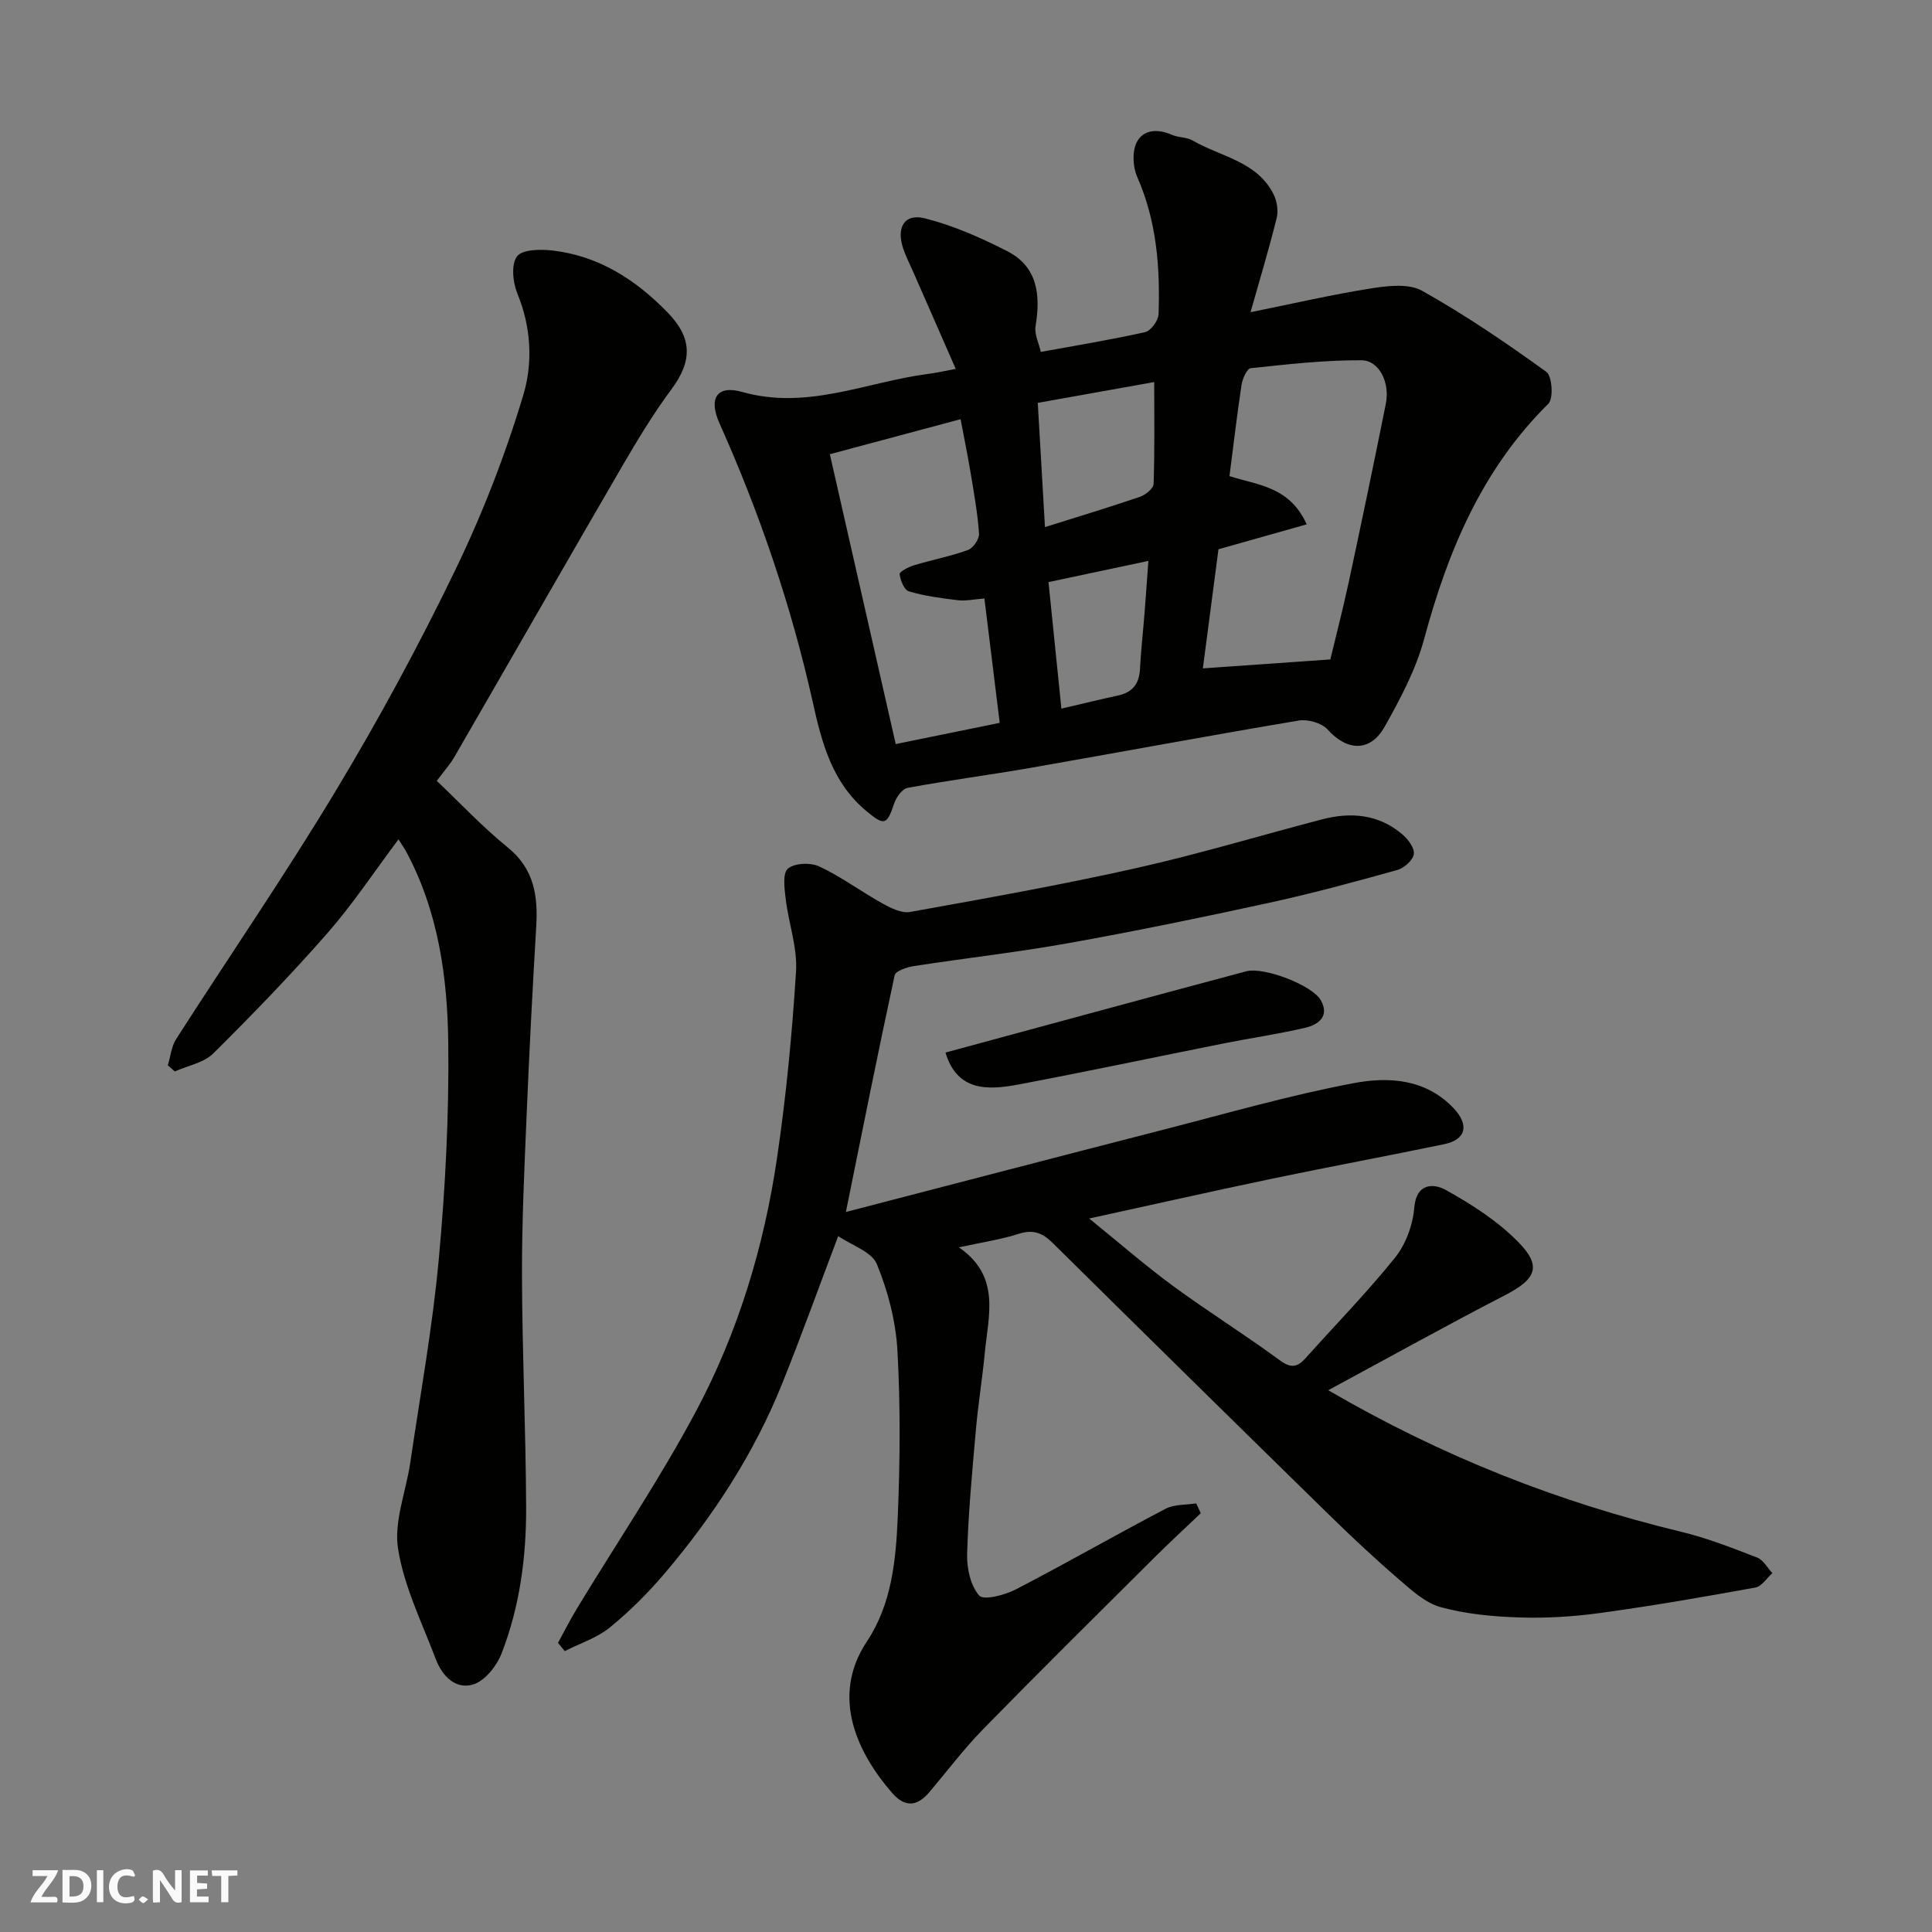 <svg enable-background="new 0 0 400 400" viewBox="0 0 400 400" xmlns="http://www.w3.org/2000/svg"><rect x="0" y="0" width="400" height="400" fill="#808080" stroke="none"/><g fill="#fafafb"><path d="m37.59 393.81c-.92.31-1.52.05-2-.78-.7-1.2-1.52-2.34-2.47-3.78v4.59c-.55.03-.95.05-1.41.07-.03-.37-.06-.64-.06-.91 0-1.91 0-3.81 0-5.7 1.13-.41 1.77-.03 2.29.91.62 1.11 1.38 2.14 2.31 3.19v-4.2h1.35v6.61z"/><path d="m12.94 393.88v-6.75c1.9.19 3.93-.54 5.37 1.29.8 1.01.78 2.88.03 3.97-1.37 1.97-3.4 1.51-5.4 1.49m1.45-1.22c2.04.12 2.92-.58 2.89-2.21-.03-1.51-.98-2.19-2.89-2z"/><path d="m11.81 393.87h-5.49c.68-2.18 2.47-3.48 3.51-5.45h-3.08v-1.21h5.29c-.71 2.13-2.44 3.48-3.47 5.51.86 0 1.63.04 2.39-.01.79-.05 1.14.21.85 1.16"/><path d="m39.33 393.86v-6.61h3.7v1.07h-2.22v1.52c.68.04 1.34.09 2.07.13v1.07c-.72.05-1.38.09-2.1.14v1.48h2.4v1.19h-3.85z"/><path d="m27.71 388.56c-1.15-.3-2.46-.61-3.1.64-.37.73-.41 1.93-.06 2.67.63 1.35 1.99.93 3.17.68.35.94-.01 1.32-.93 1.46-1.62.25-3.05-.27-3.76-1.48-.73-1.24-.6-3.03.31-4.17.88-1.11 2.71-1.7 4-1.16.32.13.44.74.65 1.12-.1.08-.19.16-.28.24"/><path d="m49.15 387.24v1.07c-.59.02-1.17.05-1.87.08v5.44h-1.48v-5.44h-1.85c-.05-.4-.08-.73-.13-1.15z"/><path d="m20.06 387.21h1.33v6.62h-1.33z"/><path d="m30.68 393.25c-.49.38-.8.79-1.05.76-.32-.05-.6-.45-.9-.7.26-.24.51-.64.8-.67.29-.04.62.3 1.15.61"/></g><path d="m275 287.83c23.69 13.8 47.71 23.19 73.07 29.31 5.36 1.29 10.56 3.34 15.72 5.33 1.28.49 2.12 2.12 3.16 3.23-1.16 1.03-2.21 2.74-3.51 2.98-10.6 1.93-21.22 3.77-31.89 5.24-5.54.77-11.2 1.14-16.78.96-5.53-.17-11.19-.68-16.49-2.14-3.26-.89-6.15-3.61-8.85-5.93-4.89-4.21-9.6-8.63-14.21-13.14-19.14-18.73-38.23-37.5-57.27-56.33-2.11-2.09-4.05-2.85-7.03-1.89-3.7 1.19-7.59 1.75-12.39 2.8 8.73 6.01 6.09 14.14 5.36 21.85-.51 5.38-1.39 10.72-1.86 16.1-.75 8.51-1.55 17.04-1.8 25.57-.08 2.93.71 6.54 2.51 8.58.92 1.04 5.29-.1 7.57-1.28 10.43-5.4 20.63-11.26 31.04-16.71 1.8-.94 4.19-.76 6.31-1.1.32.68.63 1.36.95 2.03-3.24 3.09-6.53 6.12-9.7 9.28-11.81 11.76-23.66 23.47-35.31 35.38-4.01 4.1-7.49 8.73-11.21 13.12-2.52 2.97-5.03 3.18-7.69.13-6.88-7.9-12.97-19.7-5.22-31.35 5.15-7.74 6.01-16.86 6.39-25.78.48-11.48.57-23.02-.07-34.48-.34-6.05-1.95-12.26-4.26-17.87-1.06-2.57-5.19-3.88-8-5.8-3.98 10.52-7.61 20.62-11.61 30.57-5.78 14.38-14.16 27.24-24.12 39.03-3.47 4.11-7.33 7.99-11.5 11.39-2.68 2.19-6.23 3.33-9.39 4.94-.46-.57-.93-1.14-1.39-1.71 1.28-2.33 2.46-4.71 3.84-6.98 8.28-13.66 17.26-26.95 24.76-41.03 8.69-16.32 14.04-34.03 16.74-52.33 1.89-12.81 3.13-25.75 3.94-38.67.31-4.92-1.53-9.94-2.13-14.95-.26-2.15-.7-5.33.44-6.33 1.35-1.18 4.7-1.31 6.51-.46 4.55 2.14 8.65 5.2 13.06 7.65 1.74.97 3.99 2.09 5.75 1.77 15.56-2.8 31.13-5.57 46.55-9.02 13-2.91 25.79-6.76 38.68-10.14 6.02-1.58 11.78-1.08 16.69 3.11 1.17 1 2.54 2.83 2.36 4.06-.19 1.27-1.98 2.9-3.38 3.29-8.77 2.45-17.57 4.84-26.46 6.78-13.85 3.02-27.73 5.88-41.68 8.38-10.61 1.9-21.35 3.1-32.01 4.75-1.43.22-3.77 1-3.96 1.9-3.5 16.17-6.73 32.39-10.1 49.01 22.02-5.72 43.68-11.38 65.35-16.94 13.24-3.4 26.4-7.21 39.81-9.74 7.14-1.35 14.86-.92 20.64 5.17 3.31 3.49 2.62 6.52-1.92 7.47-11.8 2.45-23.66 4.65-35.47 7.11-12.38 2.59-24.72 5.37-38.04 8.28 6.22 5.03 11.63 9.75 17.4 13.99 7.23 5.31 14.87 10.06 22.09 15.38 2.4 1.77 3.7 1.35 5.4-.55 6.16-6.89 12.65-13.51 18.43-20.71 2.22-2.76 3.69-6.74 3.98-10.29.43-5.32 4.14-5.06 6.54-3.73 5.38 2.99 10.77 6.45 15.04 10.82 4.95 5.06 3.6 7.68-2.92 11.04-11.98 6.19-23.75 12.74-36.46 19.6z" fill="#010100"/><path d="m197.88 76.38c-3.01-6.87-5.87-13.39-8.73-19.91-.72-1.64-1.55-3.25-2.13-4.94-1.51-4.41.21-7.39 4.45-6.33 5.88 1.48 11.59 4.01 17.03 6.78 6.37 3.24 6.96 9.14 5.9 15.57-.27 1.62.67 3.45 1.09 5.31 7.27-1.33 14.48-2.5 21.6-4.1 1.19-.27 2.73-2.4 2.78-3.72.33-9.73-.4-19.3-4.43-28.43-.91-2.06-1.06-5.24-.09-7.16 1.38-2.71 4.43-2.8 7.33-1.52 1.32.58 3 .44 4.21 1.14 5.82 3.39 13.36 4.3 16.79 11.16.7 1.41 1.02 3.38.65 4.88-1.58 6.39-3.49 12.7-5.42 19.53 8.7-1.76 16.75-3.63 24.9-4.92 3.49-.55 7.86-1.08 10.64.49 8.92 5 17.42 10.8 25.72 16.79 1.19.86 1.49 5.52.4 6.59-13.74 13.58-20.79 30.46-25.72 48.71-1.71 6.34-4.93 12.39-8.18 18.17-3 5.32-7.81 5.03-11.82.55-1.21-1.35-4.07-2.15-5.94-1.84-18.49 3.1-36.93 6.54-55.4 9.77-8.52 1.49-17.11 2.6-25.61 4.17-1.12.21-2.37 1.99-2.8 3.3-1.48 4.5-2.08 4.55-5.81 1.43-7.05-5.89-9.18-14.21-11.01-22.46-4.45-19.95-11-39.15-19.33-57.78-2.29-5.12-.55-7.95 4.72-6.46 13.45 3.81 25.68-2.05 38.43-3.73 1.59-.19 3.17-.55 5.78-1.04zm77.55 60.15c1.09-4.56 2.6-10.35 3.85-16.19 2.63-12.25 5.19-24.51 7.65-36.79.86-4.32-1.36-8.94-5.06-8.96-7.64-.05-15.3.84-22.93 1.64-.76.08-1.7 2.18-1.89 3.44-.95 6.26-1.68 12.55-2.5 18.9 5.7 1.88 12.4 2.05 15.99 9.99-6.36 1.8-12.43 3.51-18.27 5.16-1.14 8.72-2.26 17.25-3.23 24.66 8.51-.59 16.73-1.17 26.39-1.85zm-68.45 13.13c-1.09-8.85-2.12-17.21-3.17-25.75-2.22.17-3.88.55-5.47.36-3.42-.4-6.87-.87-10.16-1.83-.96-.28-1.77-2.27-1.92-3.56-.06-.51 1.81-1.49 2.93-1.83 3.72-1.13 7.58-1.86 11.22-3.18 1.08-.39 2.37-2.28 2.29-3.39-.29-4.2-1.05-8.38-1.74-12.55-.6-3.64-1.35-7.25-2.08-11.14-9.43 2.53-18.26 4.89-27.07 7.25 4.69 20.61 9.14 40.22 13.64 60.01 7.2-1.48 14.17-2.9 21.53-4.39zm9.37-40.53c6.73-2.12 13.23-4.07 19.64-6.26 1.16-.4 2.81-1.72 2.85-2.66.24-6.98.13-13.98.13-21.11-7.69 1.38-15.76 2.82-24.11 4.31.5 8.56.98 16.75 1.49 25.72zm.73 11.39c.91 8.91 1.79 17.56 2.67 26.19 4.48-1.04 8.11-1.93 11.75-2.72 3-.65 4.36-2.44 4.52-5.47.21-3.93.65-7.84.96-11.76.28-3.51.51-7.03.78-10.63-7 1.48-13.64 2.9-20.68 4.39z" fill="#010100"/><path d="m82.5 173.78c-4.97 6.63-9.39 13.32-14.61 19.3-7.57 8.65-15.58 16.94-23.74 25.03-1.96 1.94-5.27 2.51-7.96 3.72-.48-.42-.96-.85-1.44-1.27.56-1.83.73-3.9 1.73-5.45 11-17.16 22.57-33.98 33.07-51.44 8.92-14.81 17.18-30.08 24.71-45.65 5.64-11.66 10.38-23.89 14.1-36.29 1.97-6.55 1.63-13.99-1.23-20.92-.96-2.32-1.34-6.09-.08-7.74 1.13-1.47 4.94-1.49 7.46-1.19 9.51 1.13 17.11 6.04 23.68 12.78 5.16 5.29 5.2 10.03.83 15.93-3.68 4.96-6.91 10.28-10.02 15.62-11.73 20.17-23.31 40.42-34.99 60.62-.81 1.4-1.93 2.63-3.58 4.84 4.79 4.54 9.44 9.52 14.69 13.78 5.46 4.43 6.28 10.01 5.9 16.37-.77 13.02-1.45 26.06-1.99 39.09-.47 11.09-.99 22.2-.96 33.29.05 15.93.79 31.86.86 47.79.05 10.34-1.31 20.61-5.07 30.31-1 2.57-3.37 5.61-5.78 6.41-3.7 1.22-6.52-1.69-7.85-5.19-2.85-7.54-6.56-14.99-7.81-22.82-.91-5.65 1.63-11.83 2.51-17.8 2.07-14.07 4.62-28.1 5.92-42.24 1.36-14.8 2.13-29.72 1.96-44.58-.15-13.72-2.05-27.39-8.75-39.83-.38-.68-.85-1.34-1.56-2.47z" fill="#010100"/><path d="m195.75 217.92c20.91-5.66 41.57-11.3 62.26-16.82 3.69-.98 13.72 2.9 15.45 5.99 1.88 3.35-.53 5.06-3.24 5.7-5.54 1.3-11.19 2.11-16.78 3.22-14.19 2.83-28.35 5.84-42.56 8.52-6.44 1.22-12.71 1.43-15.13-6.61z" fill="#010100"/></svg>